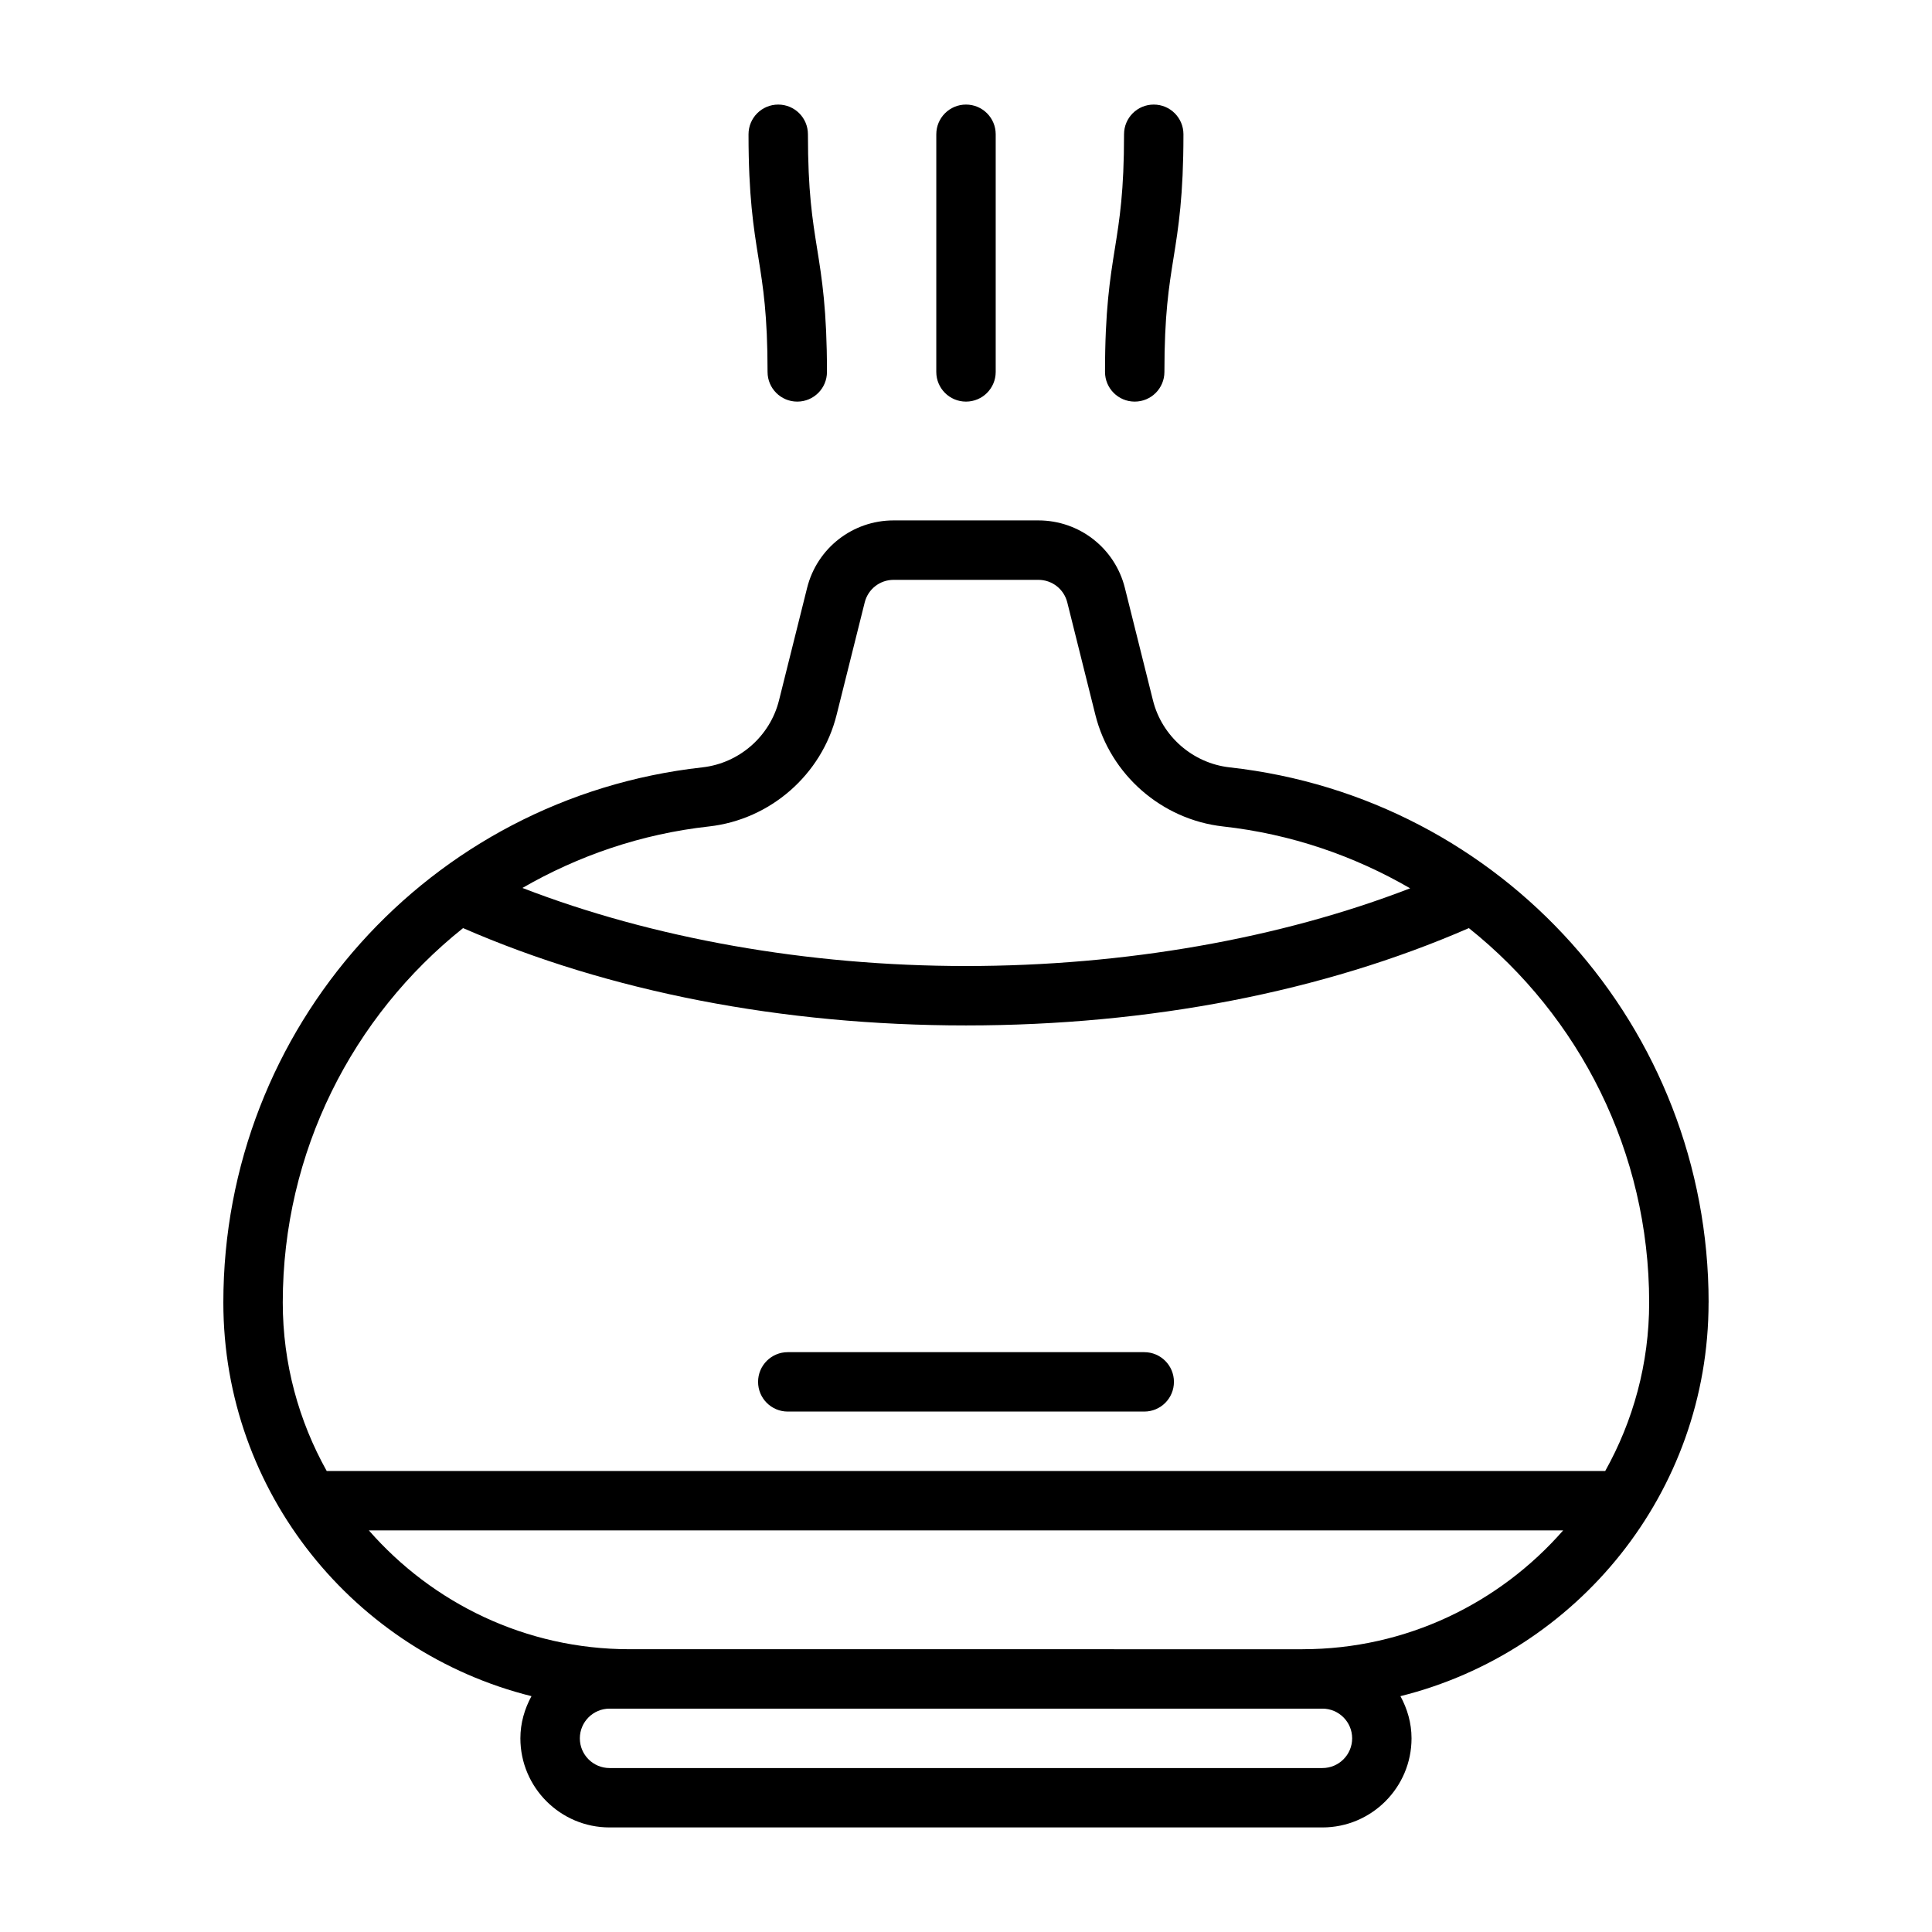 <?xml version="1.0" encoding="UTF-8"?>
<!-- Uploaded to: ICON Repo, www.iconrepo.com, Generator: ICON Repo Mixer Tools -->
<svg fill="#000000" width="800px" height="800px" version="1.1" viewBox="144 144 512 512" xmlns="http://www.w3.org/2000/svg">
 <g>
  <path d="m596.8 489.18c0-72.816-54.574-133.79-126.93-141.82-9.77-1.094-17.934-8.219-20.32-17.742l-7.449-29.82c-2.629-10.523-12.055-17.883-22.91-17.883h-38.391c-10.855 0-20.281 7.356-22.91 17.891l-7.449 29.812c-2.383 9.523-10.547 16.652-20.312 17.742-72.363 8.035-126.94 69.004-126.94 141.82 0 50.375 34.84 92.656 81.656 104.32-1.812 3.34-2.938 7.109-2.938 11.172 0 13.023 10.594 23.617 23.617 23.617h188.93c13.023 0 23.617-10.594 23.617-23.617 0-4.062-1.125-7.828-2.938-11.172 46.816-11.66 81.656-53.945 81.656-104.32zm-264.92-126.16c16.273-1.82 29.875-13.707 33.832-29.582l7.449-29.805c0.883-3.512 4.019-5.965 7.641-5.965h38.391c3.621 0 6.758 2.453 7.641 5.957l7.449 29.812c3.965 15.875 17.566 27.762 33.84 29.582 18.031 2 34.746 7.801 49.578 16.391-34.453 13.324-75.641 20.594-117.7 20.594s-83.113-7.363-117.55-20.688c14.793-8.535 31.453-14.305 49.426-16.297zm-65.156 26.938c38.602 16.832 84.512 25.793 133.27 25.793 48.762 0 94.672-8.961 133.27-25.793 29.27 23.359 47.781 59.27 47.781 99.23 0 16.199-4.25 31.41-11.645 44.641h-338.82c-7.391-13.23-11.645-28.441-11.645-44.641 0-39.965 18.512-75.871 47.781-99.23zm227.74 206.85c4.344 0 7.871 3.527 7.871 7.871s-3.527 7.871-7.871 7.871h-188.93c-4.344 0-7.871-3.527-7.871-7.871s3.527-7.871 7.871-7.871h188.93zm-5.281-15.742-178.36-0.004c-27.539 0-52.215-12.234-69.07-31.488h316.5c-16.852 19.25-41.531 31.488-69.07 31.488z"/>
  <path d="m352.77 518.08h94.465c4.352 0 7.871-3.519 7.871-7.871 0-4.352-3.519-7.871-7.871-7.871h-94.465c-4.352 0-7.871 3.519-7.871 7.871 0 4.352 3.519 7.871 7.871 7.871z"/>
  <path d="m347.41 242.56c0 4.352 3.519 7.871 7.871 7.871 4.352 0 7.871-3.519 7.871-7.871 0-16.367-1.328-24.691-2.621-32.734-1.246-7.781-2.422-15.121-2.422-30.242 0-4.352-3.519-7.871-7.871-7.871-4.352 0-7.871 3.519-7.871 7.871 0 16.367 1.328 24.691 2.621 32.734 1.246 7.781 2.422 15.121 2.422 30.242z"/>
  <path d="m444.71 250.43c4.352 0 7.871-3.519 7.871-7.871 0-15.121 1.176-22.461 2.422-30.242 1.293-8.043 2.621-16.367 2.621-32.734 0-4.352-3.519-7.871-7.871-7.871-4.352 0-7.871 3.519-7.871 7.871 0 15.121-1.176 22.461-2.422 30.242-1.293 8.043-2.621 16.367-2.621 32.734 0 4.352 3.519 7.871 7.871 7.871z"/>
  <path d="m400 250.43c4.352 0 7.871-3.519 7.871-7.871v-62.977c0-4.352-3.519-7.871-7.871-7.871s-7.871 3.519-7.871 7.871l-0.004 62.977c0 4.352 3.519 7.871 7.871 7.871z"/>
 </g>
</svg>